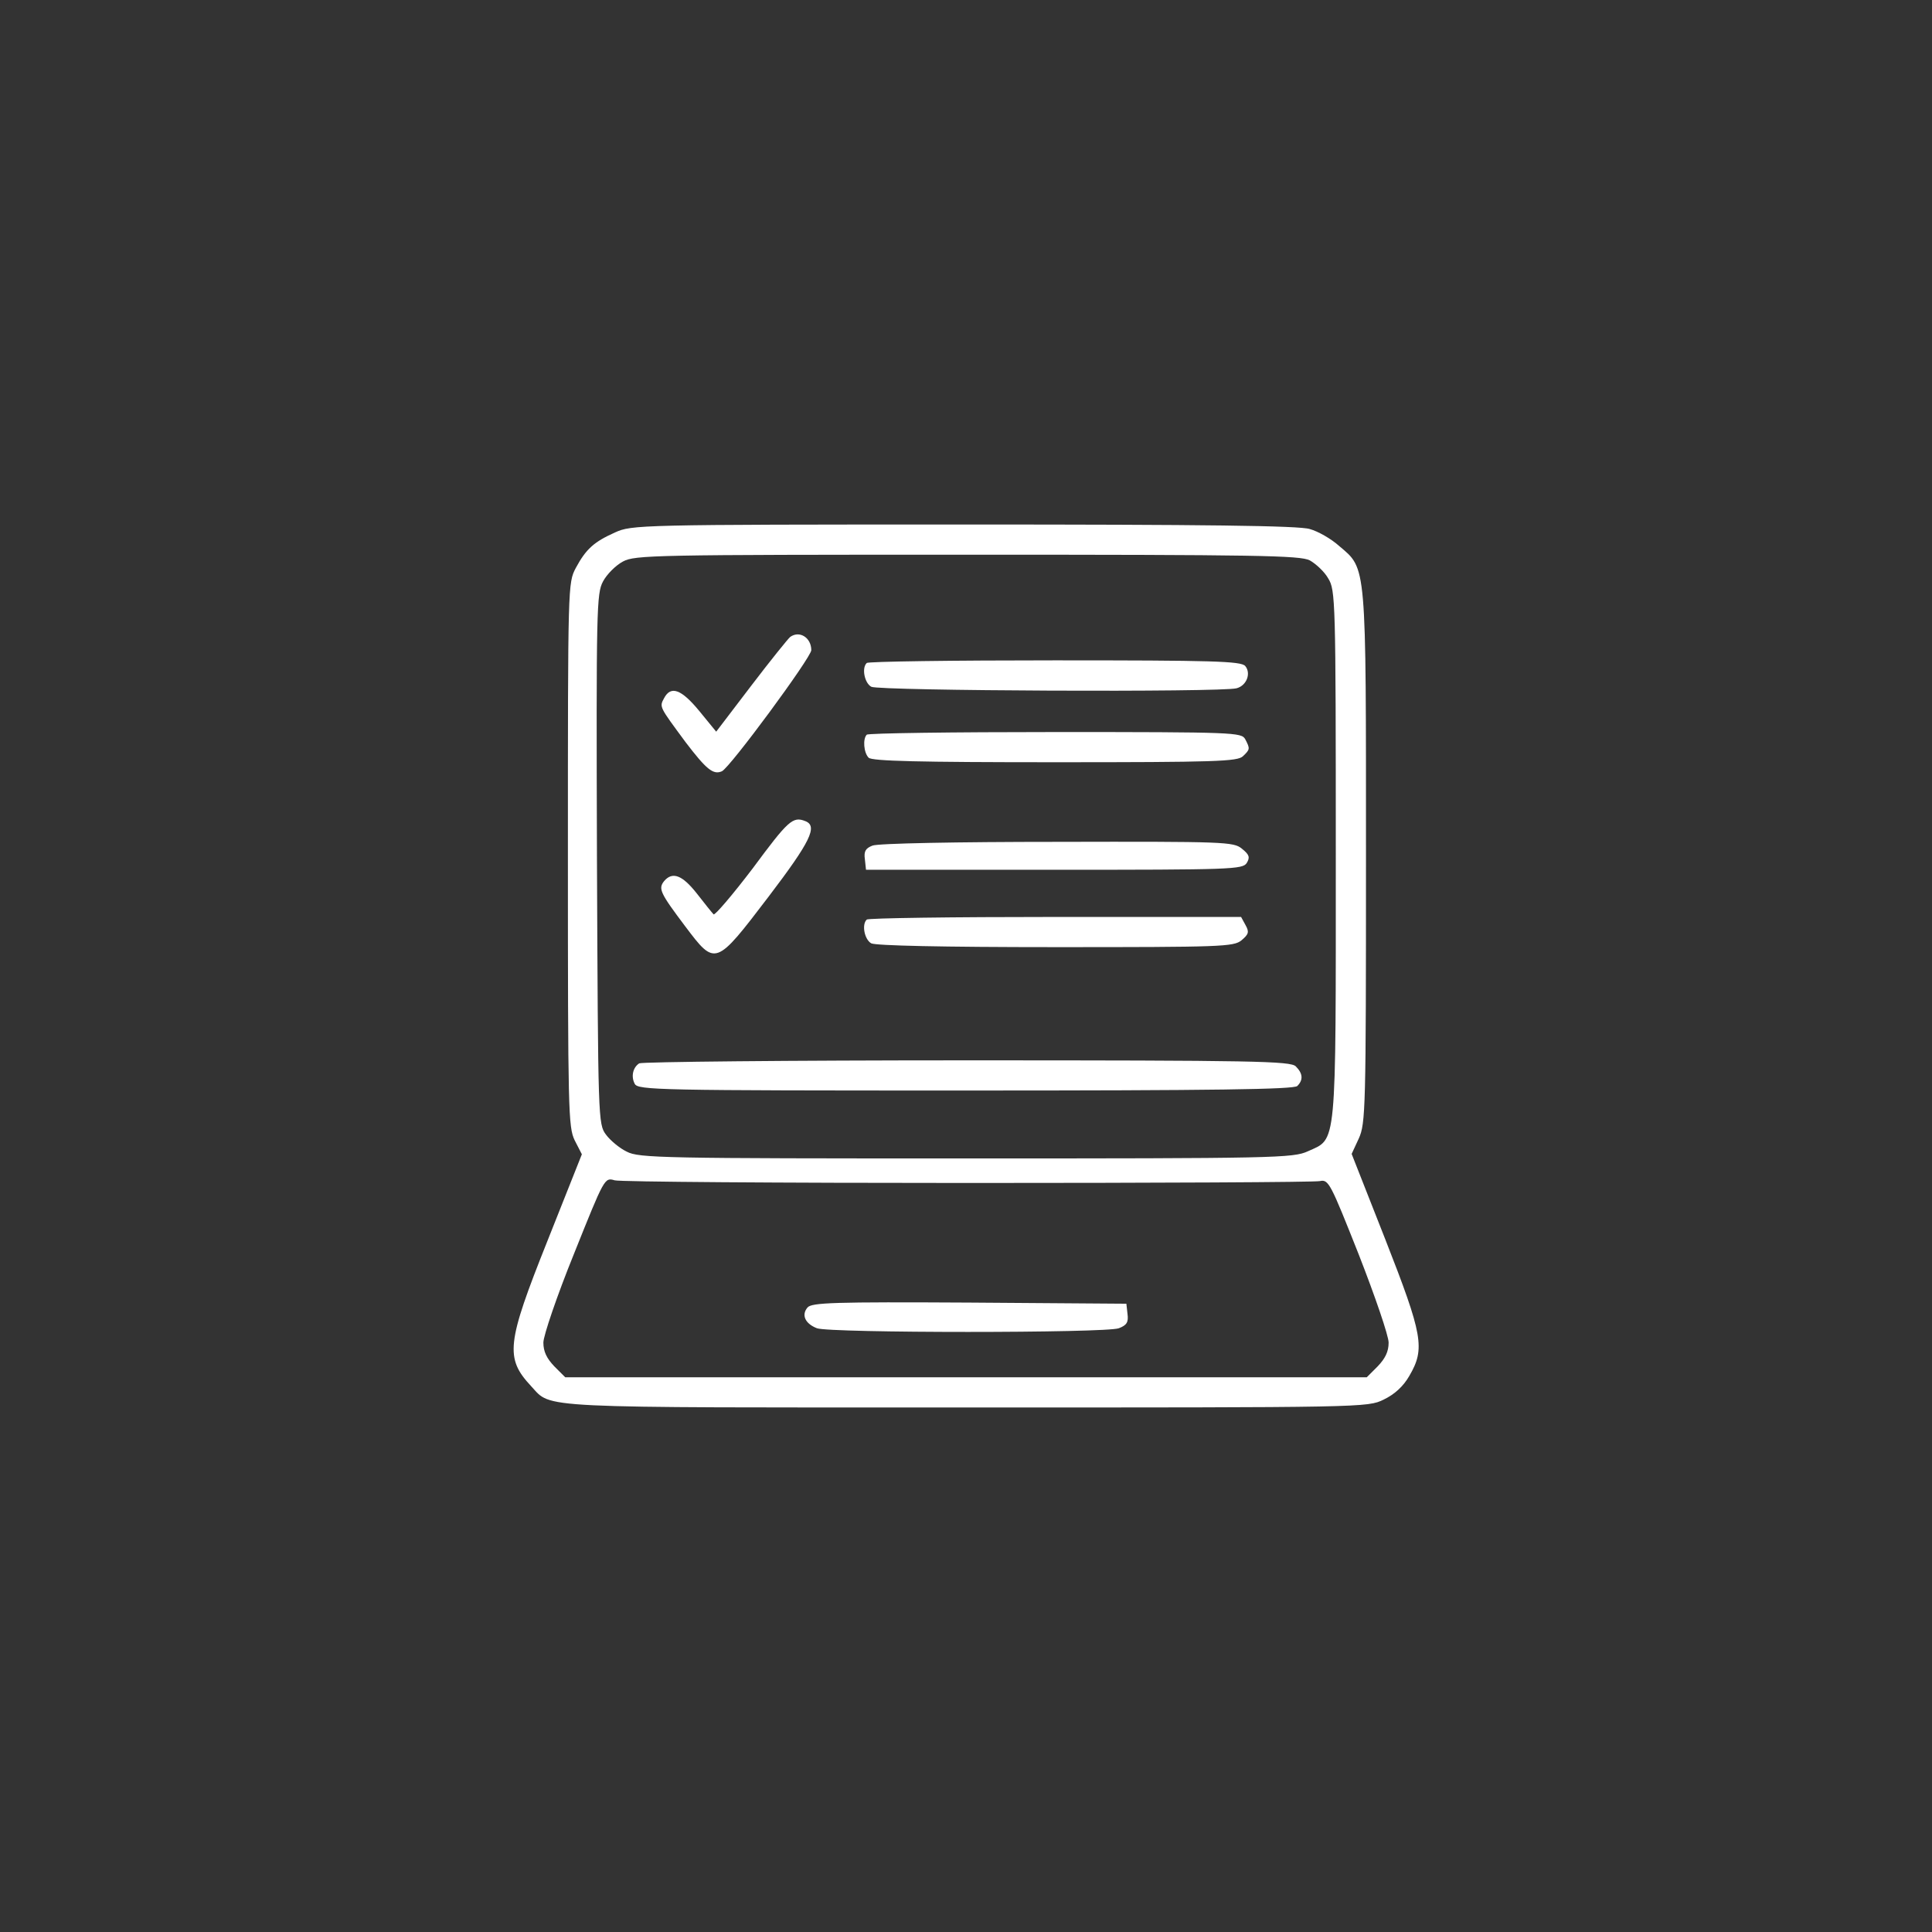 <svg xmlns="http://www.w3.org/2000/svg" width="512" height="512" fill="none"><rect width="100%" height="100%" fill="#333333" stroke="none"/><path fill="#fff" d="M163 141.1c-5.6 2.5-7.7 4.4-10.4 9.4-2.1 4-2.1 4.3-2.1 76 0 68 .1 72.2 1.8 75.7l1.9 3.7-9.1 22.9c-10.9 27.3-11.3 31.1-4.3 38.6 5.5 5.9-.2 5.6 115.4 5.6 105.7 0 106.2 0 110.5-2.1 2.9-1.4 5.2-3.5 6.8-6.3 4.2-7.2 3.6-10.7-6.4-36.2l-8.9-22.6 1.9-4.1c1.8-4 1.9-7.7 1.9-74.3 0-78.8.2-76.5-7.1-82.7-2.1-1.9-5.6-3.9-7.8-4.5-2.8-.9-27.9-1.2-91.7-1.2-86.2 0-88 .1-92.4 2.1Zm184.1 7.4c1.6.9 3.9 3 4.9 4.8 1.9 3.1 2 5.5 2 73 0 78.9.3 75.3-7.4 78.8-3.9 1.8-8.6 1.9-90.6 1.9-80.4 0-86.7-.1-89.9-1.8-1.9-.9-4.4-3-5.5-4.5-2.1-2.8-2.1-3.8-2.4-73-.2-66.6-.1-70.4 1.6-73.6 1-1.9 3.4-4.3 5.3-5.3 3.2-1.7 8-1.8 91.2-1.8 77.3 0 88.2.2 90.8 1.5Zm-90.6 165c50.1 0 92.1-.2 93.3-.5 2.3-.5 2.8.6 10.3 19.5 4.3 11 7.9 21.5 7.9 23.3 0 2.4-.9 4.2-2.9 6.3l-2.9 2.9H149.8l-2.9-2.9c-2-2.1-2.9-3.9-2.9-6.3 0-1.8 3.6-12.4 8.1-23.5 8.1-20.2 8.1-20.3 10.8-19.5 1.4.4 43.6.7 93.6.7Z"/><path fill="#fff" d="M209.4 168.8c-.5.4-5.2 6.2-10.3 12.9l-9.3 12.2-4.5-5.5c-4.7-5.7-7.5-6.8-9.3-3.4-1.3 2.4-1.3 2.2 5.7 11.7 5.5 7.2 7.3 8.7 9.6 7.7 2.1-.9 23.7-30.2 23.7-32.1 0-3.3-3.1-5.3-5.6-3.5Zm20.3 6.9c-1.4 1.3-.6 5.3 1.2 6.3 2.1 1.1 92.8 1.5 96.8.4 2.7-.7 3.9-4 2.3-5.9-1.1-1.3-8.7-1.5-50.5-1.5-27 0-49.5.3-49.8.7Zm0 19c-1.1 1.1-.8 4.8.5 6.1.9.9 13.3 1.2 49.4 1.2 42.5 0 48.4-.2 49.8-1.6 1.9-1.8 1.9-2 .6-4.5-1-1.8-2.7-1.9-50.4-1.9-27.1 0-49.6.3-49.9.7Zm-30.2 35.4c-5.4 7.1-10.1 12.6-10.4 12.2-.4-.4-2.4-2.9-4.5-5.6-3.8-4.8-6.4-5.8-8.6-3.2-1.6 2-1.1 3.1 5.6 12 8 10.6 8 10.6 22.1-7.9 11.1-14.6 13.1-18.7 9.7-20-3.3-1.3-4.5-.2-13.9 12.5Zm31.7-6c-1.8.7-2.3 1.5-2 3.6l.3 2.8h49.9c47.1 0 49.9-.1 51-1.8.9-1.5.7-2.2-1.3-3.8-2.2-1.8-4.3-1.9-49-1.8-26.2 0-47.6.4-48.9 1Zm-1.5 19.6c-1.4 1.3-.6 5.3 1.2 6.3 1.3.6 18.5 1 48.9 1 43.9 0 47.1-.1 49.2-1.8 1.9-1.6 2.1-2.2 1.1-4l-1.2-2.2h-49.3c-27.1 0-49.6.3-49.9.7Zm-60.3 38.1c-1.7 1.1-2.2 3.5-1.2 5.4.8 1.7 6 1.8 87.6 1.8 66.2 0 87.1-.3 88-1.2 1.6-1.6 1.5-3.3-.4-5.2-1.4-1.4-10.7-1.6-87.2-1.6-47.1 0-86.2.4-86.8.8Zm44.6 64.7c-1.7 2-.6 4.3 2.5 5.5 3.5 1.3 76.5 1.3 80 0 2.1-.8 2.6-1.6 2.3-3.8l-.3-2.7-41.6-.3c-36-.2-41.8 0-42.9 1.3Z"/></svg>